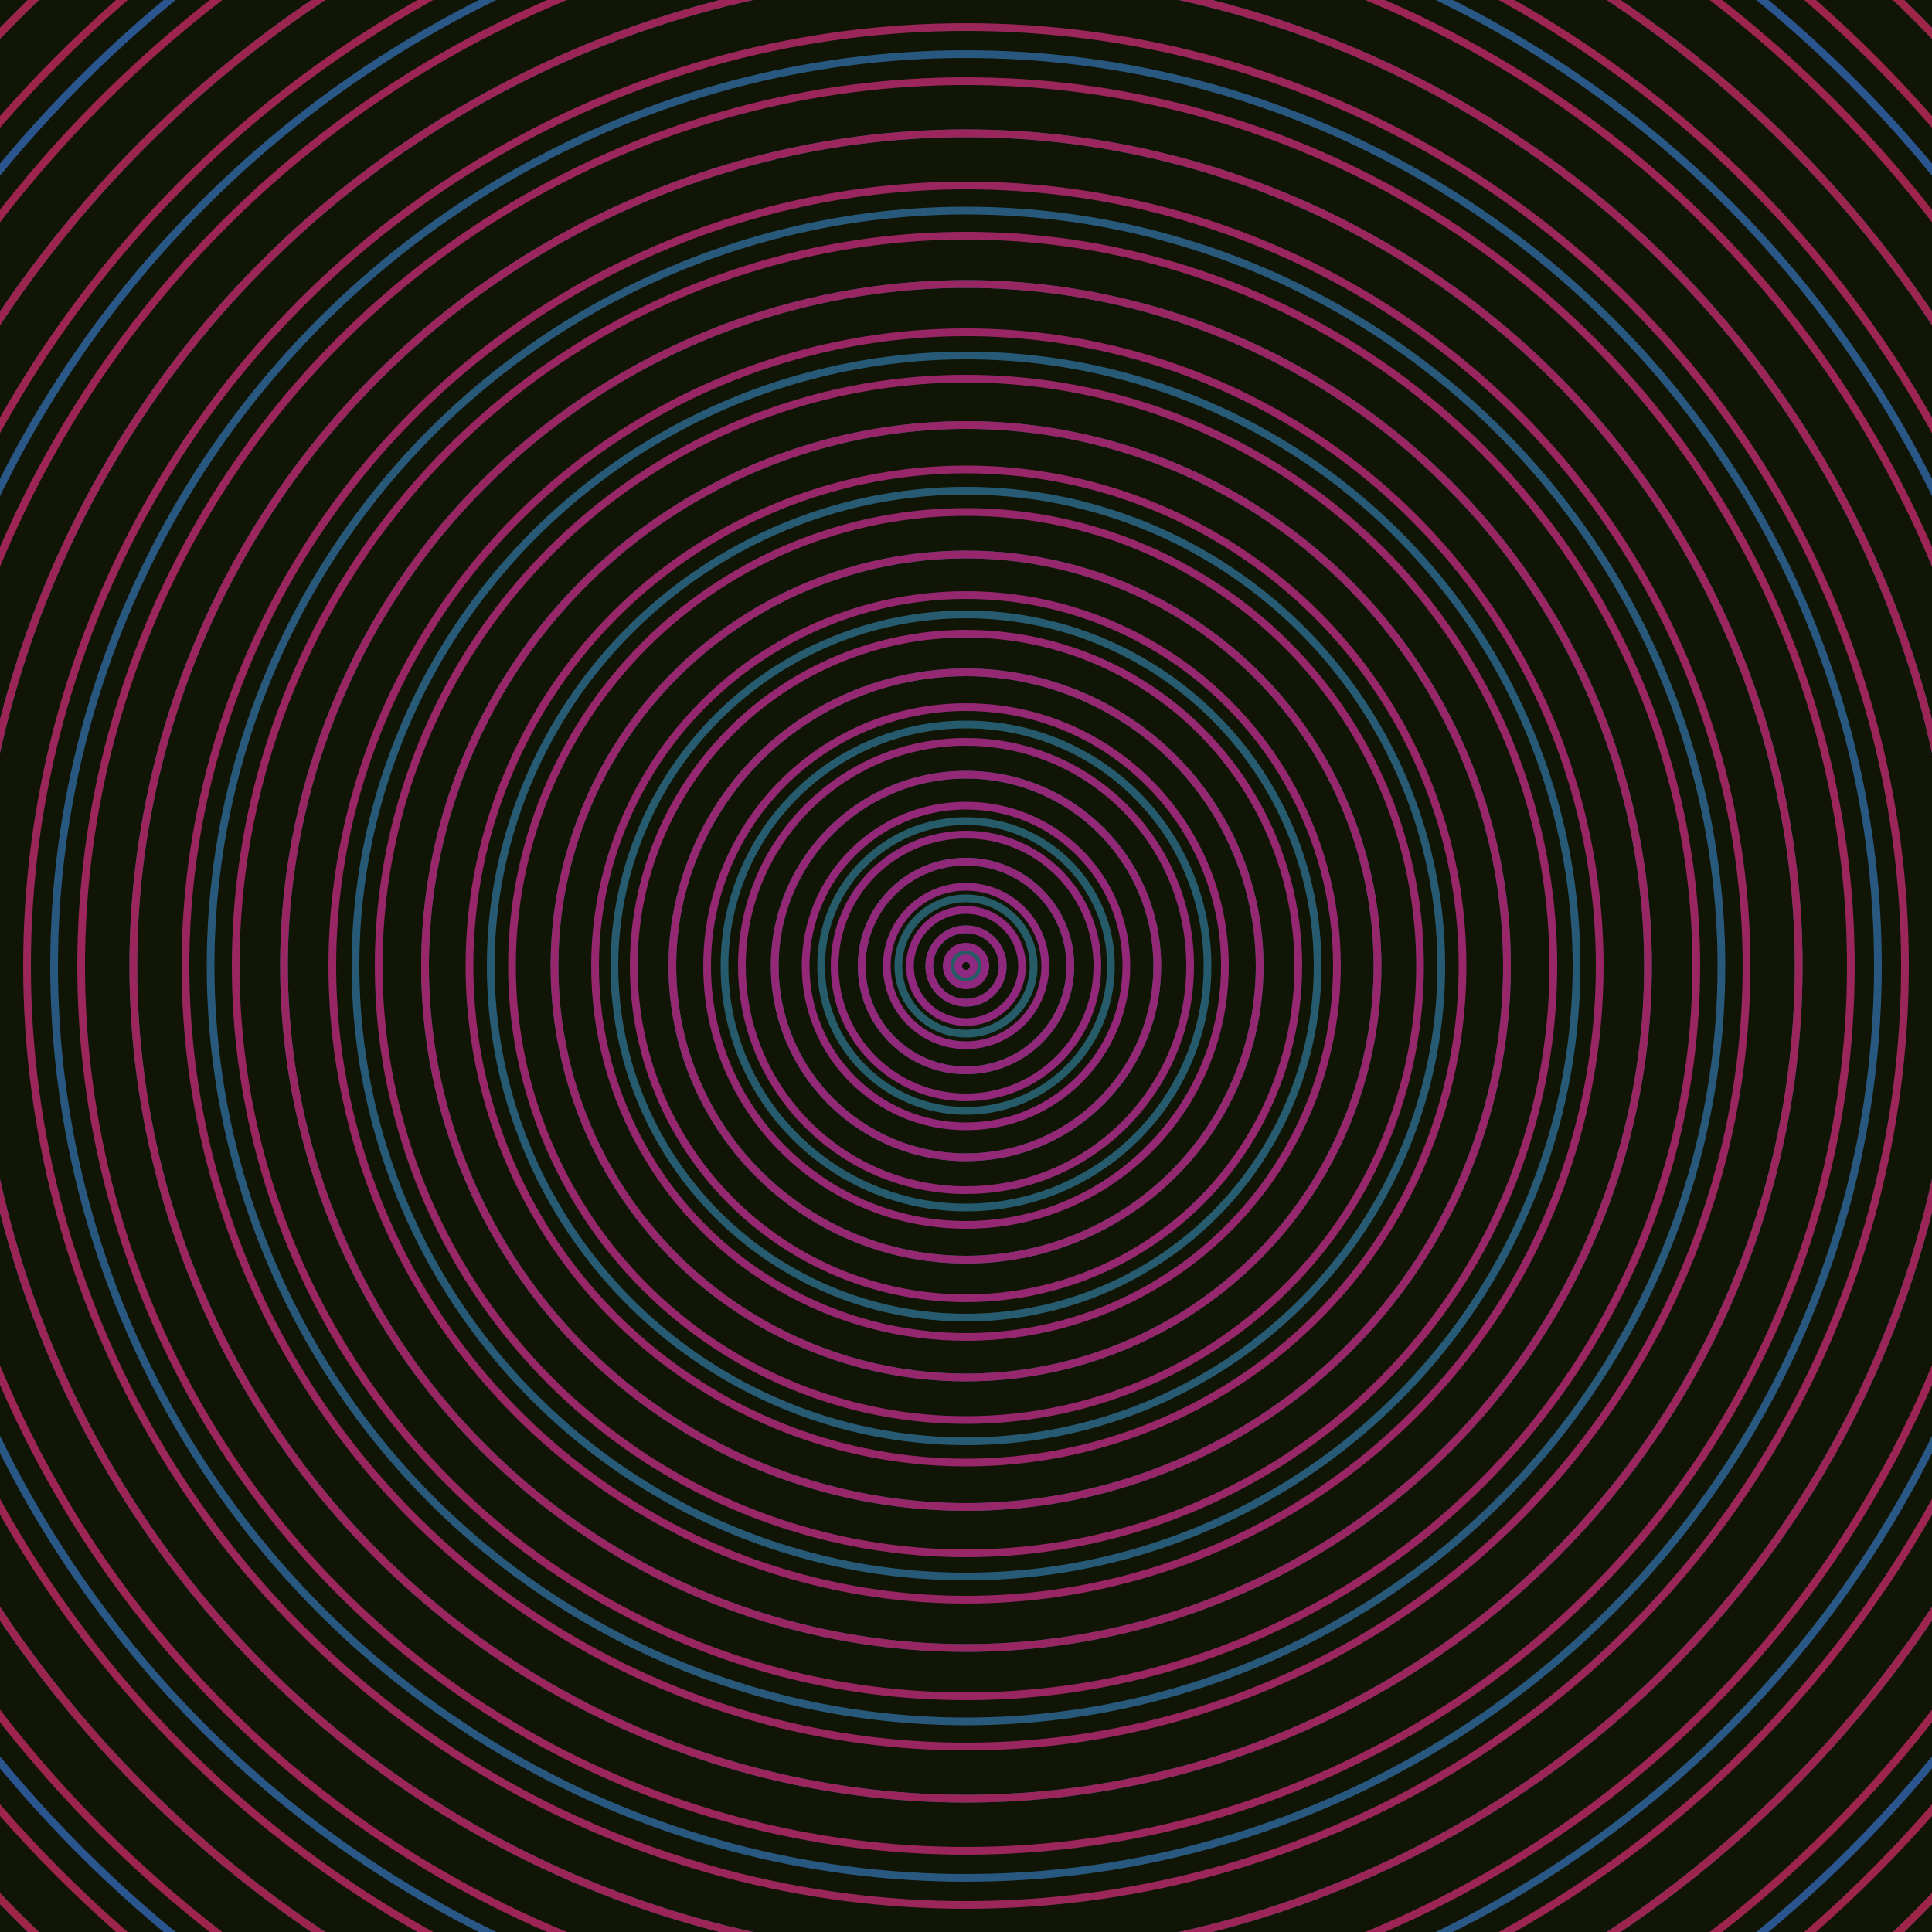 <svg xmlns="http://www.w3.org/2000/svg" xmlns:xlink="http://www.w3.org/1999/xlink" version="1.1" viewBox="-0 -0 1 1" width="500" height="500"><rect x="0" y="0" width="1" height="1" fill="#101506"></rect><rect x="0" y="0" width="1" height="1" fill="#101506"></rect><g><g><circle cx="0.5" cy="0.5" r="0.007" stroke="#265c65" fill="none" stroke-width="0.004"><animate data-id="a0" attributeName="stroke" begin="indefinate" dur="0.1s" from="#d8ab00" to="#265c65"></animate></circle><circle cx="0.5" cy="0.5" r="0.019" stroke="#265c67" fill="none" stroke-width="0.004"><animate data-id="a1" attributeName="stroke" begin="indefinate" dur="0.1s" from="#d8ab00" to="#265c65"></animate></circle><circle cx="0.5" cy="0.5" r="0.035" stroke="#265c68" fill="none" stroke-width="0.004"><animate data-id="a2" attributeName="stroke" begin="indefinate" dur="0.1s" from="#d8ab00" to="#265c65"></animate></circle><circle cx="0.5" cy="0.5" r="0.054" stroke="#265c69" fill="none" stroke-width="0.004"><animate data-id="a3" attributeName="stroke" begin="indefinate" dur="0.1s" from="#d8ab00" to="#265c65"></animate></circle><circle cx="0.5" cy="0.5" r="0.075" stroke="#265b6a" fill="none" stroke-width="0.004"><animate data-id="a4" attributeName="stroke" begin="indefinate" dur="0.1s" from="#d8ab00" to="#265c65"></animate></circle><circle cx="0.5" cy="0.5" r="0.099" stroke="#265b6b" fill="none" stroke-width="0.004"><animate data-id="a5" attributeName="stroke" begin="indefinate" dur="0.1s" from="#d8ab00" to="#265c65"></animate></circle><circle cx="0.5" cy="0.5" r="0.125" stroke="#265b6d" fill="none" stroke-width="0.004"><animate data-id="a6" attributeName="stroke" begin="indefinate" dur="0.1s" from="#d8ab00" to="#265c65"></animate></circle><circle cx="0.5" cy="0.5" r="0.152" stroke="#275b6e" fill="none" stroke-width="0.004"><animate data-id="a7" attributeName="stroke" begin="indefinate" dur="0.1s" from="#d8ab00" to="#265c65"></animate></circle><circle cx="0.5" cy="0.5" r="0.182" stroke="#275b6f" fill="none" stroke-width="0.004"><animate data-id="a8" attributeName="stroke" begin="indefinate" dur="0.1s" from="#d8ab00" to="#265c65"></animate></circle><circle cx="0.5" cy="0.5" r="0.213" stroke="#275a71" fill="none" stroke-width="0.004"><animate data-id="a9" attributeName="stroke" begin="indefinate" dur="0.1s" from="#d8ab00" to="#265c65"></animate></circle><circle cx="0.5" cy="0.5" r="0.246" stroke="#275a73" fill="none" stroke-width="0.004"><animate data-id="a10" attributeName="stroke" begin="indefinate" dur="0.1s" from="#d8ab00" to="#265c65"></animate></circle><circle cx="0.5" cy="0.5" r="0.28" stroke="#275a74" fill="none" stroke-width="0.004"><animate data-id="a11" attributeName="stroke" begin="indefinate" dur="0.1s" from="#d8ab00" to="#265c65"></animate></circle><circle cx="0.5" cy="0.5" r="0.316" stroke="#275a76" fill="none" stroke-width="0.004"><animate data-id="a12" attributeName="stroke" begin="indefinate" dur="0.1s" from="#d8ab00" to="#265c65"></animate></circle><circle cx="0.5" cy="0.5" r="0.353" stroke="#285978" fill="none" stroke-width="0.004"><animate data-id="a13" attributeName="stroke" begin="indefinate" dur="0.1s" from="#d8ab00" to="#265c65"></animate></circle><circle cx="0.5" cy="0.5" r="0.391" stroke="#28597b" fill="none" stroke-width="0.004"><animate data-id="a14" attributeName="stroke" begin="indefinate" dur="0.1s" from="#d8ab00" to="#265c65"></animate></circle><circle cx="0.5" cy="0.5" r="0.431" stroke="#28597d" fill="none" stroke-width="0.004"><animate data-id="a15" attributeName="stroke" begin="indefinate" dur="0.1s" from="#d8ab00" to="#265c65"></animate></circle><circle cx="0.5" cy="0.5" r="0.472" stroke="#285880" fill="none" stroke-width="0.004"><animate data-id="a16" attributeName="stroke" begin="indefinate" dur="0.1s" from="#d8ab00" to="#265c65"></animate></circle><circle cx="0.5" cy="0.5" r="0.514" stroke="#295883" fill="none" stroke-width="0.004"><animate data-id="a17" attributeName="stroke" begin="indefinate" dur="0.1s" from="#d8ab00" to="#265c65"></animate></circle><circle cx="0.5" cy="0.5" r="0.558" stroke="#295786" fill="none" stroke-width="0.004"><animate data-id="a18" attributeName="stroke" begin="indefinate" dur="0.1s" from="#d8ab00" to="#265c65"></animate></circle><circle cx="0.5" cy="0.5" r="0.602" stroke="#2a568a" fill="none" stroke-width="0.004"><animate data-id="a19" attributeName="stroke" begin="indefinate" dur="0.1s" from="#d8ab00" to="#265c65"></animate></circle><circle cx="0.5" cy="0.5" r="0.648" stroke="#2a558f" fill="none" stroke-width="0.004"><animate data-id="a20" attributeName="stroke" begin="indefinate" dur="0.1s" from="#d8ab00" to="#265c65"></animate></circle><circle cx="0.5" cy="0.5" r="0.695" stroke="#2b5495" fill="none" stroke-width="0.004"><animate data-id="a21" attributeName="stroke" begin="indefinate" dur="0.1s" from="#d8ab00" to="#265c65"></animate></circle><circle cx="0.5" cy="0.5" r="0.743" stroke="#2c529b" fill="none" stroke-width="0.004"><animate data-id="a22" attributeName="stroke" begin="indefinate" dur="0.1s" from="#d8ab00" to="#265c65"></animate></circle><circle cx="0.5" cy="0.5" r="0.792" stroke="#2d50a3" fill="none" stroke-width="0.004"><animate data-id="a23" attributeName="stroke" begin="indefinate" dur="0.1s" from="#d8ab00" to="#265c65"></animate></circle><animateTransform attributeName="transform" attributeType="XML" type="translate" values="0.024 0; 0.024 0;" keyTimes="0; 1" dur="0s" repeatCount="1"></animateTransform></g></g><g><g><circle cx="0.5" cy="0.5" r="0.004" stroke="#8f2981" fill="none" stroke-width="0.004"><animate data-id="b0" attributeName="stroke" begin="indefinate" dur="0.1s" from="#d8ab00" to="#951c87"></animate></circle><circle cx="0.5" cy="0.5" r="0.01" stroke="#8f2980" fill="none" stroke-width="0.004"><animate data-id="b1" attributeName="stroke" begin="indefinate" dur="0.1s" from="#d8ab00" to="#951c87"></animate></circle><circle cx="0.5" cy="0.5" r="0.019" stroke="#90297e" fill="none" stroke-width="0.004"><animate data-id="b2" attributeName="stroke" begin="indefinate" dur="0.1s" from="#d8ab00" to="#951c87"></animate></circle><circle cx="0.5" cy="0.5" r="0.029" stroke="#90297d" fill="none" stroke-width="0.004"><animate data-id="b3" attributeName="stroke" begin="indefinate" dur="0.1s" from="#d8ab00" to="#951c87"></animate></circle><circle cx="0.5" cy="0.5" r="0.041" stroke="#91297c" fill="none" stroke-width="0.004"><animate data-id="b4" attributeName="stroke" begin="indefinate" dur="0.1s" from="#d8ab00" to="#951c87"></animate></circle><circle cx="0.5" cy="0.5" r="0.054" stroke="#91297a" fill="none" stroke-width="0.004"><animate data-id="b5" attributeName="stroke" begin="indefinate" dur="0.1s" from="#d8ab00" to="#951c87"></animate></circle><circle cx="0.5" cy="0.5" r="0.068" stroke="#922879" fill="none" stroke-width="0.004"><animate data-id="b6" attributeName="stroke" begin="indefinate" dur="0.1s" from="#d8ab00" to="#951c87"></animate></circle><circle cx="0.5" cy="0.5" r="0.083" stroke="#922877" fill="none" stroke-width="0.004"><animate data-id="b7" attributeName="stroke" begin="indefinate" dur="0.1s" from="#d8ab00" to="#951c87"></animate></circle><circle cx="0.5" cy="0.5" r="0.099" stroke="#932876" fill="none" stroke-width="0.004"><animate data-id="b8" attributeName="stroke" begin="indefinate" dur="0.1s" from="#d8ab00" to="#951c87"></animate></circle><circle cx="0.5" cy="0.5" r="0.116" stroke="#932874" fill="none" stroke-width="0.004"><animate data-id="b9" attributeName="stroke" begin="indefinate" dur="0.1s" from="#d8ab00" to="#951c87"></animate></circle><circle cx="0.5" cy="0.5" r="0.134" stroke="#942873" fill="none" stroke-width="0.004"><animate data-id="b10" attributeName="stroke" begin="indefinate" dur="0.1s" from="#d8ab00" to="#951c87"></animate></circle><circle cx="0.5" cy="0.5" r="0.152" stroke="#942871" fill="none" stroke-width="0.004"><animate data-id="b11" attributeName="stroke" begin="indefinate" dur="0.1s" from="#d8ab00" to="#951c87"></animate></circle><circle cx="0.5" cy="0.5" r="0.172" stroke="#952870" fill="none" stroke-width="0.004"><animate data-id="b12" attributeName="stroke" begin="indefinate" dur="0.1s" from="#d8ab00" to="#951c87"></animate></circle><circle cx="0.5" cy="0.5" r="0.192" stroke="#95276e" fill="none" stroke-width="0.004"><animate data-id="b13" attributeName="stroke" begin="indefinate" dur="0.1s" from="#d8ab00" to="#951c87"></animate></circle><circle cx="0.5" cy="0.5" r="0.213" stroke="#96276d" fill="none" stroke-width="0.004"><animate data-id="b14" attributeName="stroke" begin="indefinate" dur="0.1s" from="#d8ab00" to="#951c87"></animate></circle><circle cx="0.5" cy="0.5" r="0.235" stroke="#96276b" fill="none" stroke-width="0.004"><animate data-id="b15" attributeName="stroke" begin="indefinate" dur="0.1s" from="#d8ab00" to="#951c87"></animate></circle><circle cx="0.5" cy="0.5" r="0.257" stroke="#972769" fill="none" stroke-width="0.004"><animate data-id="b16" attributeName="stroke" begin="indefinate" dur="0.1s" from="#d8ab00" to="#951c87"></animate></circle><circle cx="0.5" cy="0.5" r="0.28" stroke="#972768" fill="none" stroke-width="0.004"><animate data-id="b17" attributeName="stroke" begin="indefinate" dur="0.1s" from="#d8ab00" to="#951c87"></animate></circle><circle cx="0.5" cy="0.5" r="0.304" stroke="#972766" fill="none" stroke-width="0.004"><animate data-id="b18" attributeName="stroke" begin="indefinate" dur="0.1s" from="#d8ab00" to="#951c87"></animate></circle><circle cx="0.5" cy="0.5" r="0.328" stroke="#982664" fill="none" stroke-width="0.004"><animate data-id="b19" attributeName="stroke" begin="indefinate" dur="0.1s" from="#d8ab00" to="#951c87"></animate></circle><circle cx="0.5" cy="0.5" r="0.353" stroke="#982663" fill="none" stroke-width="0.004"><animate data-id="b20" attributeName="stroke" begin="indefinate" dur="0.1s" from="#d8ab00" to="#951c87"></animate></circle><circle cx="0.5" cy="0.5" r="0.378" stroke="#992661" fill="none" stroke-width="0.004"><animate data-id="b21" attributeName="stroke" begin="indefinate" dur="0.1s" from="#d8ab00" to="#951c87"></animate></circle><circle cx="0.5" cy="0.5" r="0.404" stroke="#99265f" fill="none" stroke-width="0.004"><animate data-id="b22" attributeName="stroke" begin="indefinate" dur="0.1s" from="#d8ab00" to="#951c87"></animate></circle><circle cx="0.5" cy="0.5" r="0.431" stroke="#9a265d" fill="none" stroke-width="0.004"><animate data-id="b23" attributeName="stroke" begin="indefinate" dur="0.1s" from="#d8ab00" to="#951c87"></animate></circle><circle cx="0.5" cy="0.5" r="0.458" stroke="#9a265b" fill="none" stroke-width="0.004"><animate data-id="b24" attributeName="stroke" begin="indefinate" dur="0.1s" from="#d8ab00" to="#951c87"></animate></circle><circle cx="0.5" cy="0.5" r="0.486" stroke="#9b2659" fill="none" stroke-width="0.004"><animate data-id="b25" attributeName="stroke" begin="indefinate" dur="0.1s" from="#d8ab00" to="#951c87"></animate></circle><circle cx="0.5" cy="0.5" r="0.514" stroke="#9b2557" fill="none" stroke-width="0.004"><animate data-id="b26" attributeName="stroke" begin="indefinate" dur="0.1s" from="#d8ab00" to="#951c87"></animate></circle><circle cx="0.5" cy="0.5" r="0.543" stroke="#9c2555" fill="none" stroke-width="0.004"><animate data-id="b27" attributeName="stroke" begin="indefinate" dur="0.1s" from="#d8ab00" to="#951c87"></animate></circle><circle cx="0.5" cy="0.5" r="0.573" stroke="#9c2552" fill="none" stroke-width="0.004"><animate data-id="b28" attributeName="stroke" begin="indefinate" dur="0.1s" from="#d8ab00" to="#951c87"></animate></circle><circle cx="0.5" cy="0.5" r="0.602" stroke="#9c2550" fill="none" stroke-width="0.004"><animate data-id="b29" attributeName="stroke" begin="indefinate" dur="0.1s" from="#d8ab00" to="#951c87"></animate></circle><circle cx="0.5" cy="0.5" r="0.633" stroke="#9d254d" fill="none" stroke-width="0.004"><animate data-id="b30" attributeName="stroke" begin="indefinate" dur="0.1s" from="#d8ab00" to="#951c87"></animate></circle><circle cx="0.5" cy="0.5" r="0.664" stroke="#9d244a" fill="none" stroke-width="0.004"><animate data-id="b31" attributeName="stroke" begin="indefinate" dur="0.1s" from="#d8ab00" to="#951c87"></animate></circle><circle cx="0.5" cy="0.5" r="0.695" stroke="#9e2448" fill="none" stroke-width="0.004"><animate data-id="b32" attributeName="stroke" begin="indefinate" dur="0.1s" from="#d8ab00" to="#951c87"></animate></circle><circle cx="0.5" cy="0.5" r="0.727" stroke="#9e2444" fill="none" stroke-width="0.004"><animate data-id="b33" attributeName="stroke" begin="indefinate" dur="0.1s" from="#d8ab00" to="#951c87"></animate></circle><circle cx="0.5" cy="0.5" r="0.759" stroke="#9f2441" fill="none" stroke-width="0.004"><animate data-id="b34" attributeName="stroke" begin="indefinate" dur="0.1s" from="#d8ab00" to="#951c87"></animate></circle><circle cx="0.5" cy="0.5" r="0.792" stroke="#a0243d" fill="none" stroke-width="0.004"><animate data-id="b35" attributeName="stroke" begin="indefinate" dur="0.1s" from="#d8ab00" to="#951c87"></animate></circle><animateTransform attributeName="transform" attributeType="XML" type="translate" values="-0.024 0; -0.024 0;" keyTimes="0; 1" dur="0s" repeatCount="1"></animateTransform></g></g></svg>